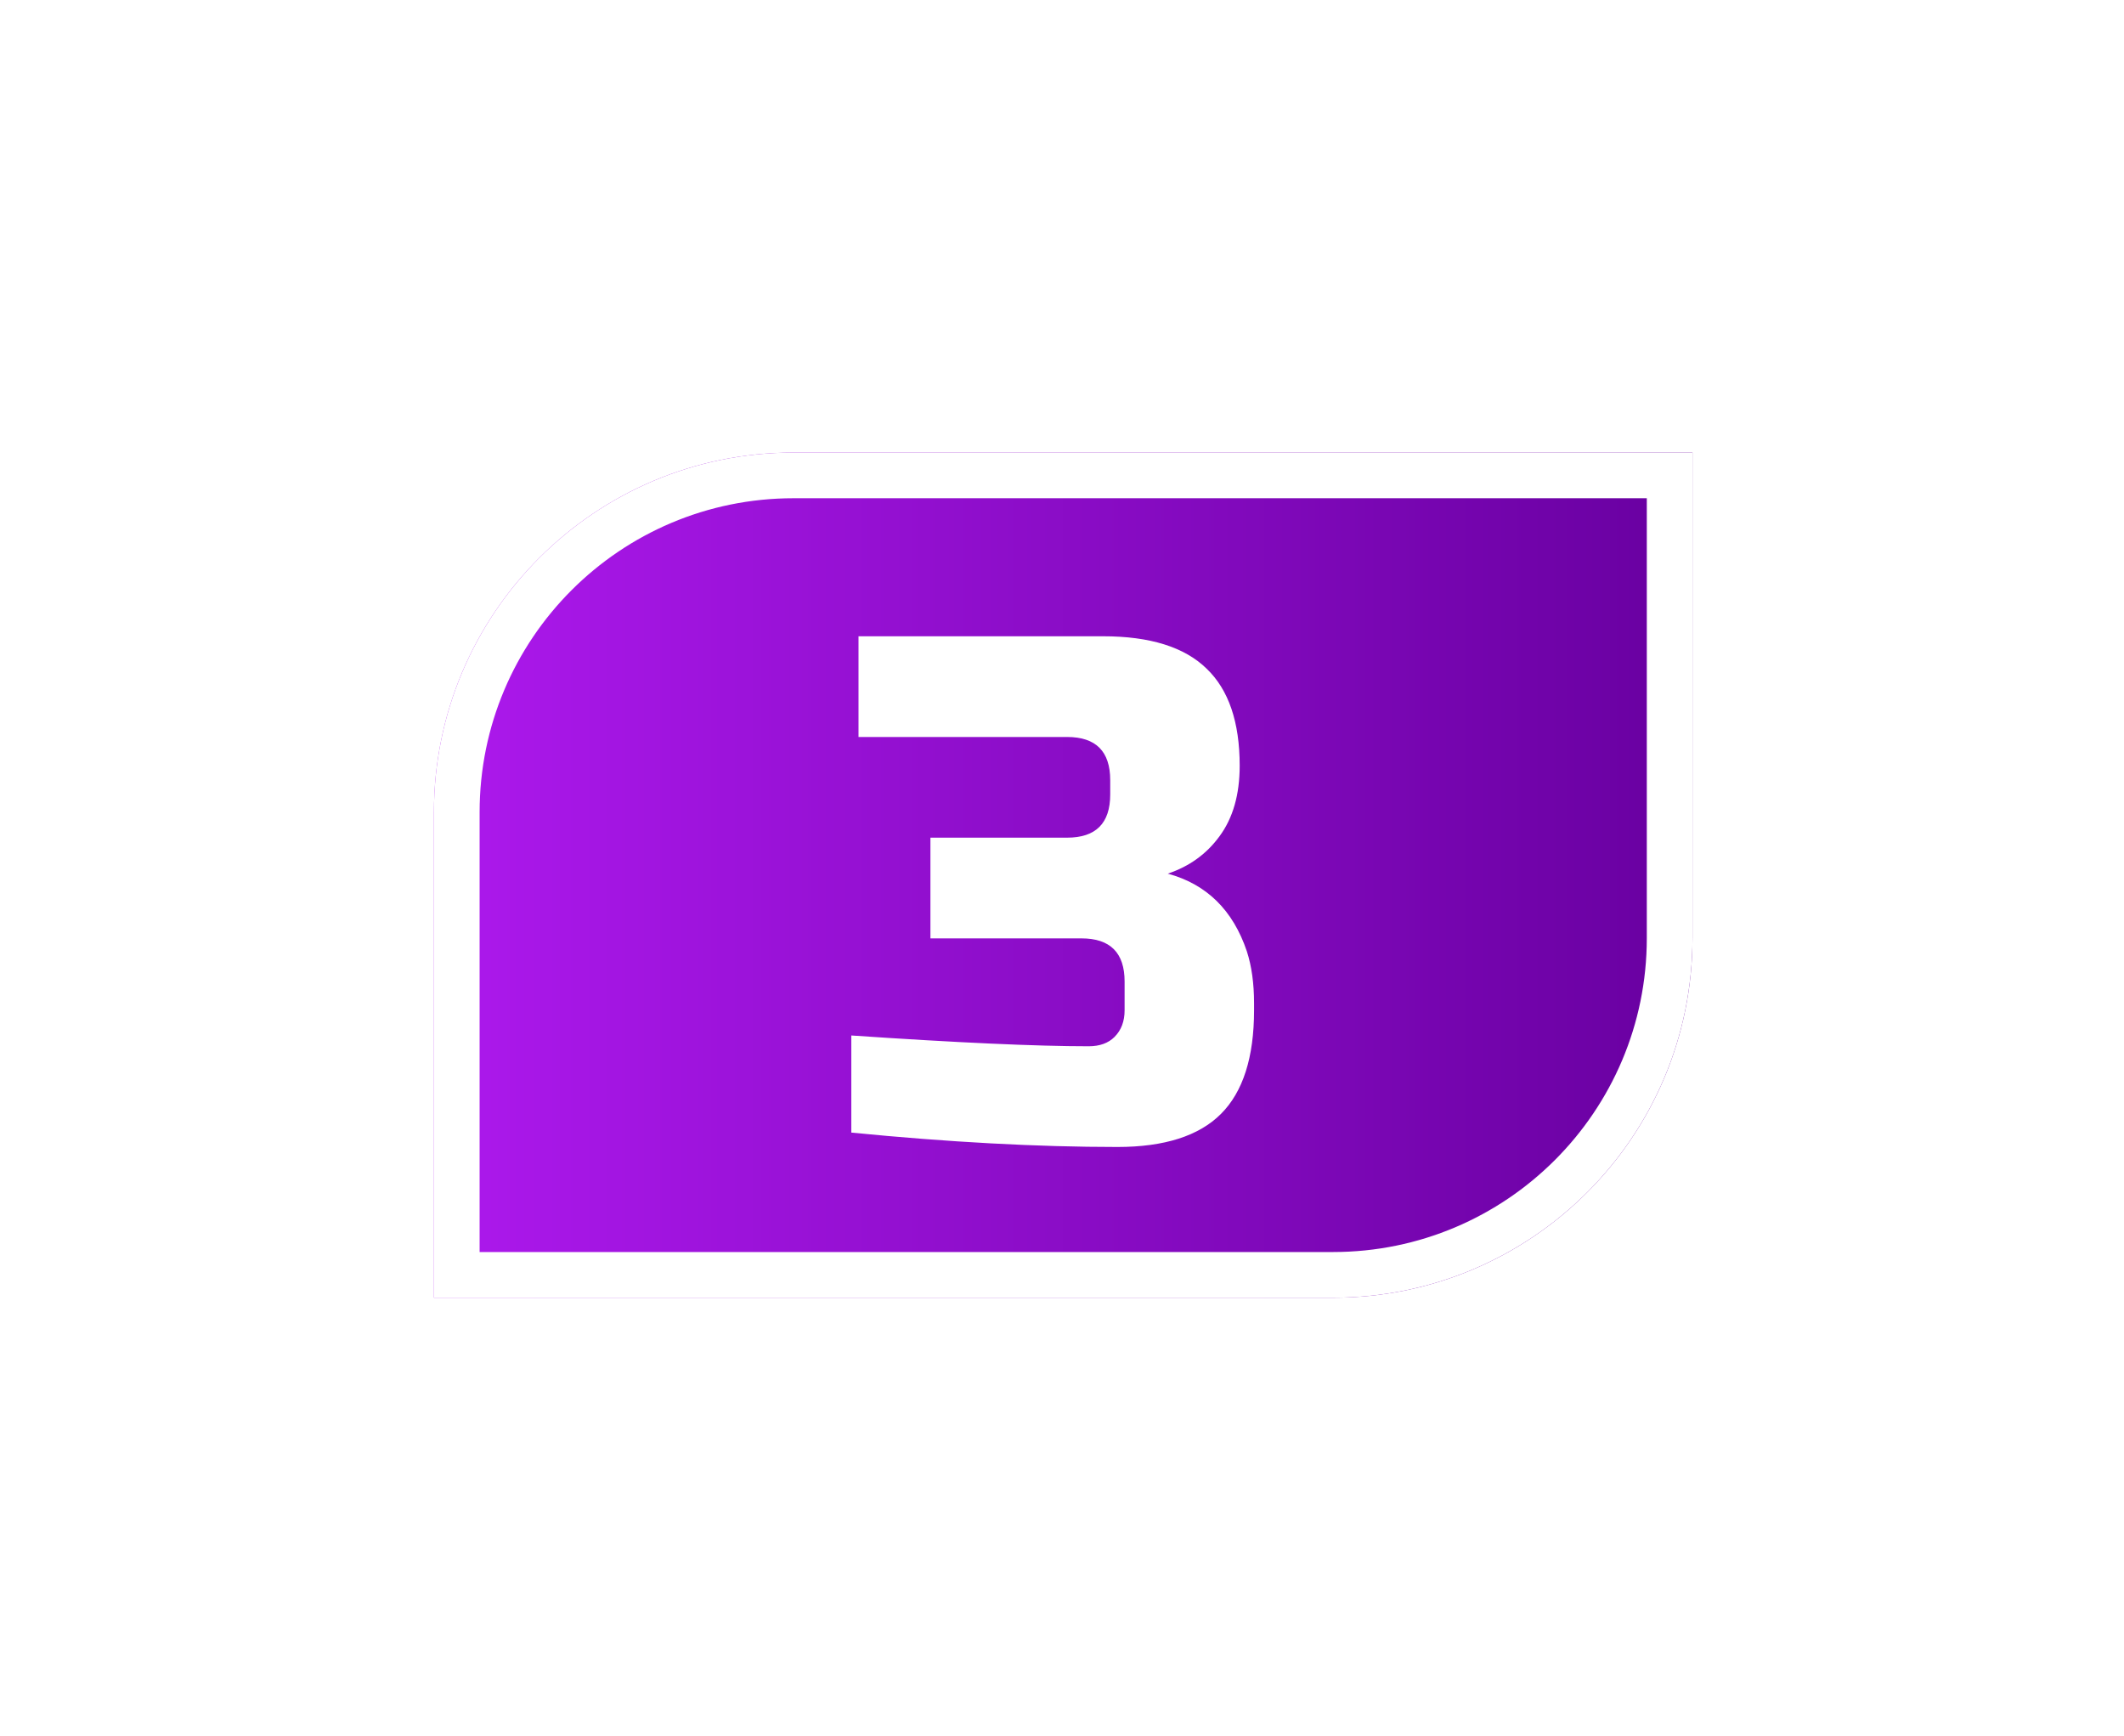<svg width="93" height="76" viewBox="0 0 93 76" fill="none" xmlns="http://www.w3.org/2000/svg">
<g filter="url(#filter0_d_7_3218)">
<path d="M19 35.557C19 26.862 26.049 19.812 34.745 19.812H74.106V41.068C74.106 49.763 67.057 56.812 58.362 56.812H19V35.557Z" fill="url(#paint0_linear_7_3218)"/>
<path d="M20 35.557C20 27.414 26.601 20.812 34.745 20.812H73.106V41.068C73.106 49.211 66.505 55.812 58.362 55.812H20V35.557Z" stroke="white" stroke-width="2"/>
</g>
<path d="M48.926 50.213C45.421 50.213 41.537 50.003 37.275 49.583V45.332C41.915 45.647 45.379 45.804 47.667 45.804C48.15 45.804 48.528 45.668 48.8 45.395C49.094 45.101 49.241 44.712 49.241 44.23V42.97C49.241 41.711 48.611 41.081 47.352 41.081H40.739V36.672H46.722C47.982 36.672 48.611 36.042 48.611 34.783V34.153C48.611 32.893 47.982 32.264 46.722 32.264H37.59V27.855H48.297C50.354 27.855 51.865 28.328 52.831 29.272C53.797 30.196 54.28 31.613 54.28 33.523C54.28 34.783 53.986 35.812 53.398 36.609C52.831 37.386 52.075 37.932 51.131 38.247C52.831 38.709 53.986 39.842 54.594 41.648C54.804 42.298 54.909 43.054 54.909 43.915V44.23C54.909 46.287 54.426 47.798 53.461 48.764C52.495 49.73 50.984 50.213 48.926 50.213Z" fill="white"/>
<defs>
<filter id="filter0_d_7_3218" x="0.106" y="0.919" width="92.894" height="74.787" filterUnits="userSpaceOnUse" color-interpolation-filters="sRGB">
<feFlood flood-opacity="0" result="BackgroundImageFix"/>
<feColorMatrix in="SourceAlpha" type="matrix" values="0 0 0 0 0 0 0 0 0 0 0 0 0 0 0 0 0 0 127 0" result="hardAlpha"/>
<feOffset/>
<feGaussianBlur stdDeviation="9.447"/>
<feComposite in2="hardAlpha" operator="out"/>
<feColorMatrix type="matrix" values="0 0 0 0 0.992 0 0 0 0 0.251 0 0 0 0 0.627 0 0 0 1 0"/>
<feBlend mode="normal" in2="BackgroundImageFix" result="effect1_dropShadow_7_3218"/>
<feBlend mode="normal" in="SourceGraphic" in2="effect1_dropShadow_7_3218" result="shape"/>
</filter>
<linearGradient id="paint0_linear_7_3218" x1="19" y1="38.312" x2="74.106" y2="38.312" gradientUnits="userSpaceOnUse">
<stop stop-color="#AD19ED"/>
<stop offset="1" stop-color="#6800A0"/>
</linearGradient>
</defs>
</svg>
